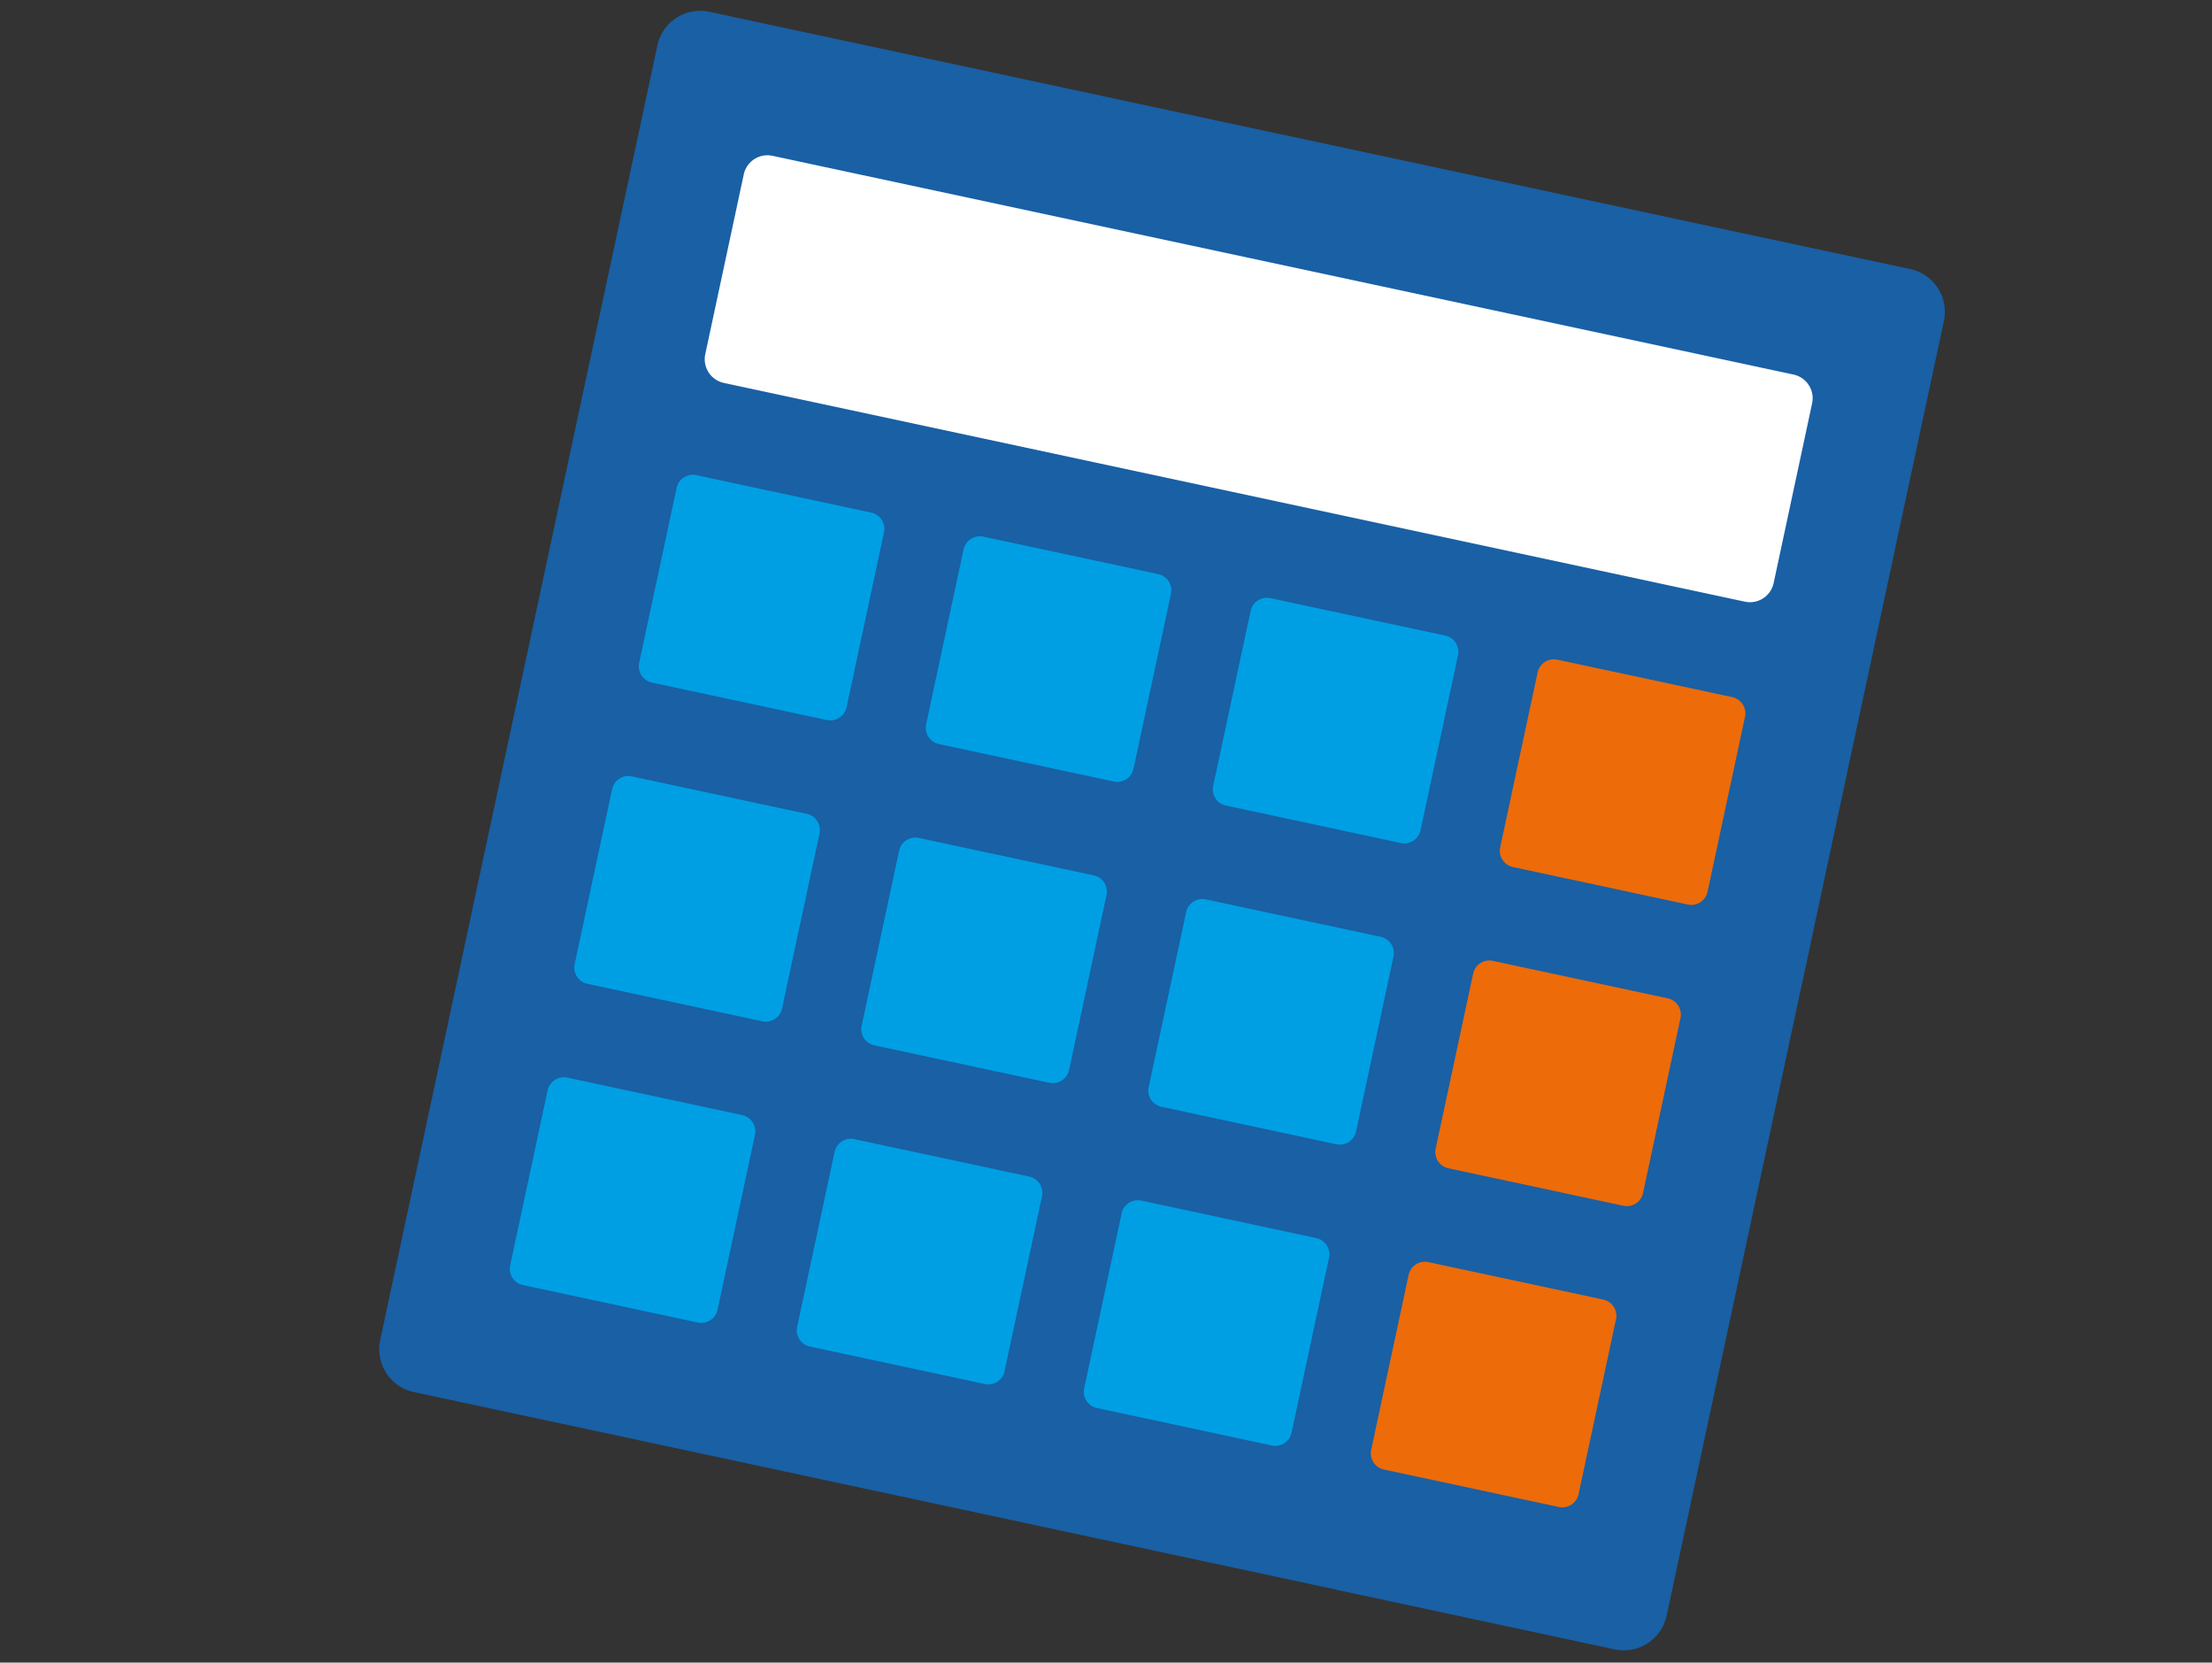 <svg xmlns="http://www.w3.org/2000/svg" xmlns:xlink="http://www.w3.org/1999/xlink" width="177" height="133" viewBox="0 0 177 133"><rect x="0" y="0" width="177" height="133" fill="#333333" stroke="none"/><defs><clipPath id="clip-path"><rect id="Rectangle_566" data-name="Rectangle 566" width="177" height="133" transform="translate(9583 4571)" fill="#fff" stroke="#707070" stroke-width="1"></rect></clipPath></defs><g id="Mask_Group_47" data-name="Mask Group 47" transform="translate(-9583 -4571)" clip-path="url(#clip-path)"><g id="Group_659" data-name="Group 659" transform="matrix(0.978, 0.208, -0.208, 0.978, 9568.031, 4556.688)"><g id="Group_518" data-name="Group 518" transform="translate(69.673 0.001)"><path id="Path_883" data-name="Path 883" d="M211.113,109.589l.007-4.95,0,0,.008-5.868,0,0,.059-41.168,0-.017.009-.01,0-4.751v0l.029-20.65-.01-.009.015-.008,0-3.566h0l.033-22.207h0l.006-2.74a3.41,3.41,0,0,0-.2-1.161h0a3.5,3.5,0,0,0-3.3-2.344L197.721.128l-3.081,0,0,0L158.565.072h0l-3.068,0h0L139.522.044,139.51.06,139.5.046,135.939.038h0L115.021.009l0,0-3.613,0L111.4,0l-1.922,0a3.5,3.5,0,0,0-3.5,3.494l-.024,16.591h0l-.006,3.958h0l-.048,33.5v0l-.007,3.072h0l0,0-.019,13.14,0,0-.007,4.976c.007.011.012.021.017.032l-.016.044-.04,27.6,0,.008,0,3.016a3.4,3.4,0,0,0,.391,1.6v.01a3.5,3.5,0,0,0,3.1,1.892l10.63.015v0h2.975l57.627.083.009,0,4.263.006,0,0,.019.008,22.769.033a3.5,3.5,0,0,0,3.5-3.495" transform="translate(-105.814 -0.001)" fill="#1960a5"></path><path id="Path_884" data-name="Path 884" d="M200.652,29.25l-83.563-.12a1.939,1.939,0,0,1-1.935-1.942l.021-14.705a1.937,1.937,0,0,1,1.941-1.936l83.563.12a1.939,1.939,0,0,1,1.935,1.942l-.021,14.706a1.937,1.937,0,0,1-1.941,1.935" transform="translate(-106.105 -0.329)" fill="#fff"></path><path id="Path_885" data-name="Path 885" d="M130.759,54.641l-14.317-.02a1.327,1.327,0,0,1-1.325-1.329l.02-14.317a1.328,1.328,0,0,1,1.329-1.325l14.317.02A1.327,1.327,0,0,1,132.109,39l-.02,14.317a1.327,1.327,0,0,1-1.329,1.325" transform="translate(-106.104 -1.174)" fill="#009fe3"></path><path id="Path_886" data-name="Path 886" d="M155,54.676l-14.317-.02a1.327,1.327,0,0,1-1.325-1.329l.02-14.317a1.328,1.328,0,0,1,1.329-1.325l14.317.02a1.327,1.327,0,0,1,1.325,1.329l-.02,14.317A1.327,1.327,0,0,1,155,54.676" transform="translate(-106.859 -1.175)" fill="#009fe3"></path><path id="Path_887" data-name="Path 887" d="M179.248,54.711l-14.317-.02a1.328,1.328,0,0,1-1.325-1.329l.02-14.317a1.328,1.328,0,0,1,1.329-1.325l14.317.02a1.327,1.327,0,0,1,1.325,1.329l-.02,14.317a1.327,1.327,0,0,1-1.329,1.325" transform="translate(-107.614 -1.176)" fill="#009fe3"></path><path id="Path_888" data-name="Path 888" d="M130.723,80.081l-14.317-.02a1.328,1.328,0,0,1-1.325-1.329l.02-14.317a1.328,1.328,0,0,1,1.329-1.325l14.317.02a1.327,1.327,0,0,1,1.325,1.329l-.02,14.317a1.327,1.327,0,0,1-1.329,1.325" transform="translate(-106.103 -1.966)" fill="#009fe3"></path><path id="Path_889" data-name="Path 889" d="M154.967,80.116,140.65,80.1a1.328,1.328,0,0,1-1.325-1.329l.021-14.317a1.327,1.327,0,0,1,1.328-1.325l14.317.02a1.327,1.327,0,0,1,1.325,1.329L156.3,78.79a1.327,1.327,0,0,1-1.329,1.325" transform="translate(-106.858 -1.967)" fill="#009fe3"></path><path id="Path_890" data-name="Path 890" d="M179.211,80.151l-14.317-.02a1.328,1.328,0,0,1-1.325-1.329l.021-14.317a1.327,1.327,0,0,1,1.328-1.325l14.317.02a1.327,1.327,0,0,1,1.325,1.329l-.02,14.317a1.327,1.327,0,0,1-1.329,1.325" transform="translate(-107.613 -1.968)" fill="#009fe3"></path><path id="Path_891" data-name="Path 891" d="M130.686,105.521l-14.317-.02a1.327,1.327,0,0,1-1.325-1.329l.02-14.317a1.328,1.328,0,0,1,1.329-1.325l14.317.02a1.327,1.327,0,0,1,1.325,1.329l-.02,14.317a1.327,1.327,0,0,1-1.329,1.325" transform="translate(-106.101 -2.758)" fill="#009fe3"></path><path id="Path_892" data-name="Path 892" d="M154.93,105.556l-14.317-.02a1.328,1.328,0,0,1-1.325-1.329l.02-14.317a1.328,1.328,0,0,1,1.329-1.325l14.317.02a1.327,1.327,0,0,1,1.325,1.329l-.02,14.317a1.327,1.327,0,0,1-1.329,1.325" transform="translate(-106.857 -2.759)" fill="#009fe3"></path><path id="Path_893" data-name="Path 893" d="M179.175,105.591l-14.317-.02a1.328,1.328,0,0,1-1.325-1.329l.02-14.317a1.328,1.328,0,0,1,1.329-1.325l14.317.02a1.327,1.327,0,0,1,1.325,1.329l-.02,14.317a1.327,1.327,0,0,1-1.329,1.325" transform="translate(-107.612 -2.761)" fill="#009fe3"></path><path id="Path_894" data-name="Path 894" d="M203.492,54.746l-14.317-.02A1.328,1.328,0,0,1,187.85,53.4l.02-14.317a1.328,1.328,0,0,1,1.329-1.325l14.317.02a1.327,1.327,0,0,1,1.325,1.329l-.02,14.317a1.327,1.327,0,0,1-1.329,1.325" transform="translate(-108.369 -1.177)" fill="#ed6b09"></path><path id="Path_895" data-name="Path 895" d="M203.455,80.186l-14.317-.02a1.328,1.328,0,0,1-1.325-1.329l.021-14.317a1.327,1.327,0,0,1,1.328-1.325l14.317.02a1.327,1.327,0,0,1,1.325,1.329l-.02,14.317a1.327,1.327,0,0,1-1.329,1.325" transform="translate(-108.368 -1.969)" fill="#ed6b09"></path><path id="Path_896" data-name="Path 896" d="M203.419,105.626l-14.317-.02a1.327,1.327,0,0,1-1.325-1.329l.02-14.317a1.328,1.328,0,0,1,1.329-1.325l14.317.02a1.327,1.327,0,0,1,1.325,1.329l-.02,14.317a1.327,1.327,0,0,1-1.329,1.325" transform="translate(-108.367 -2.762)" fill="#ed6b09"></path></g></g></g></svg>